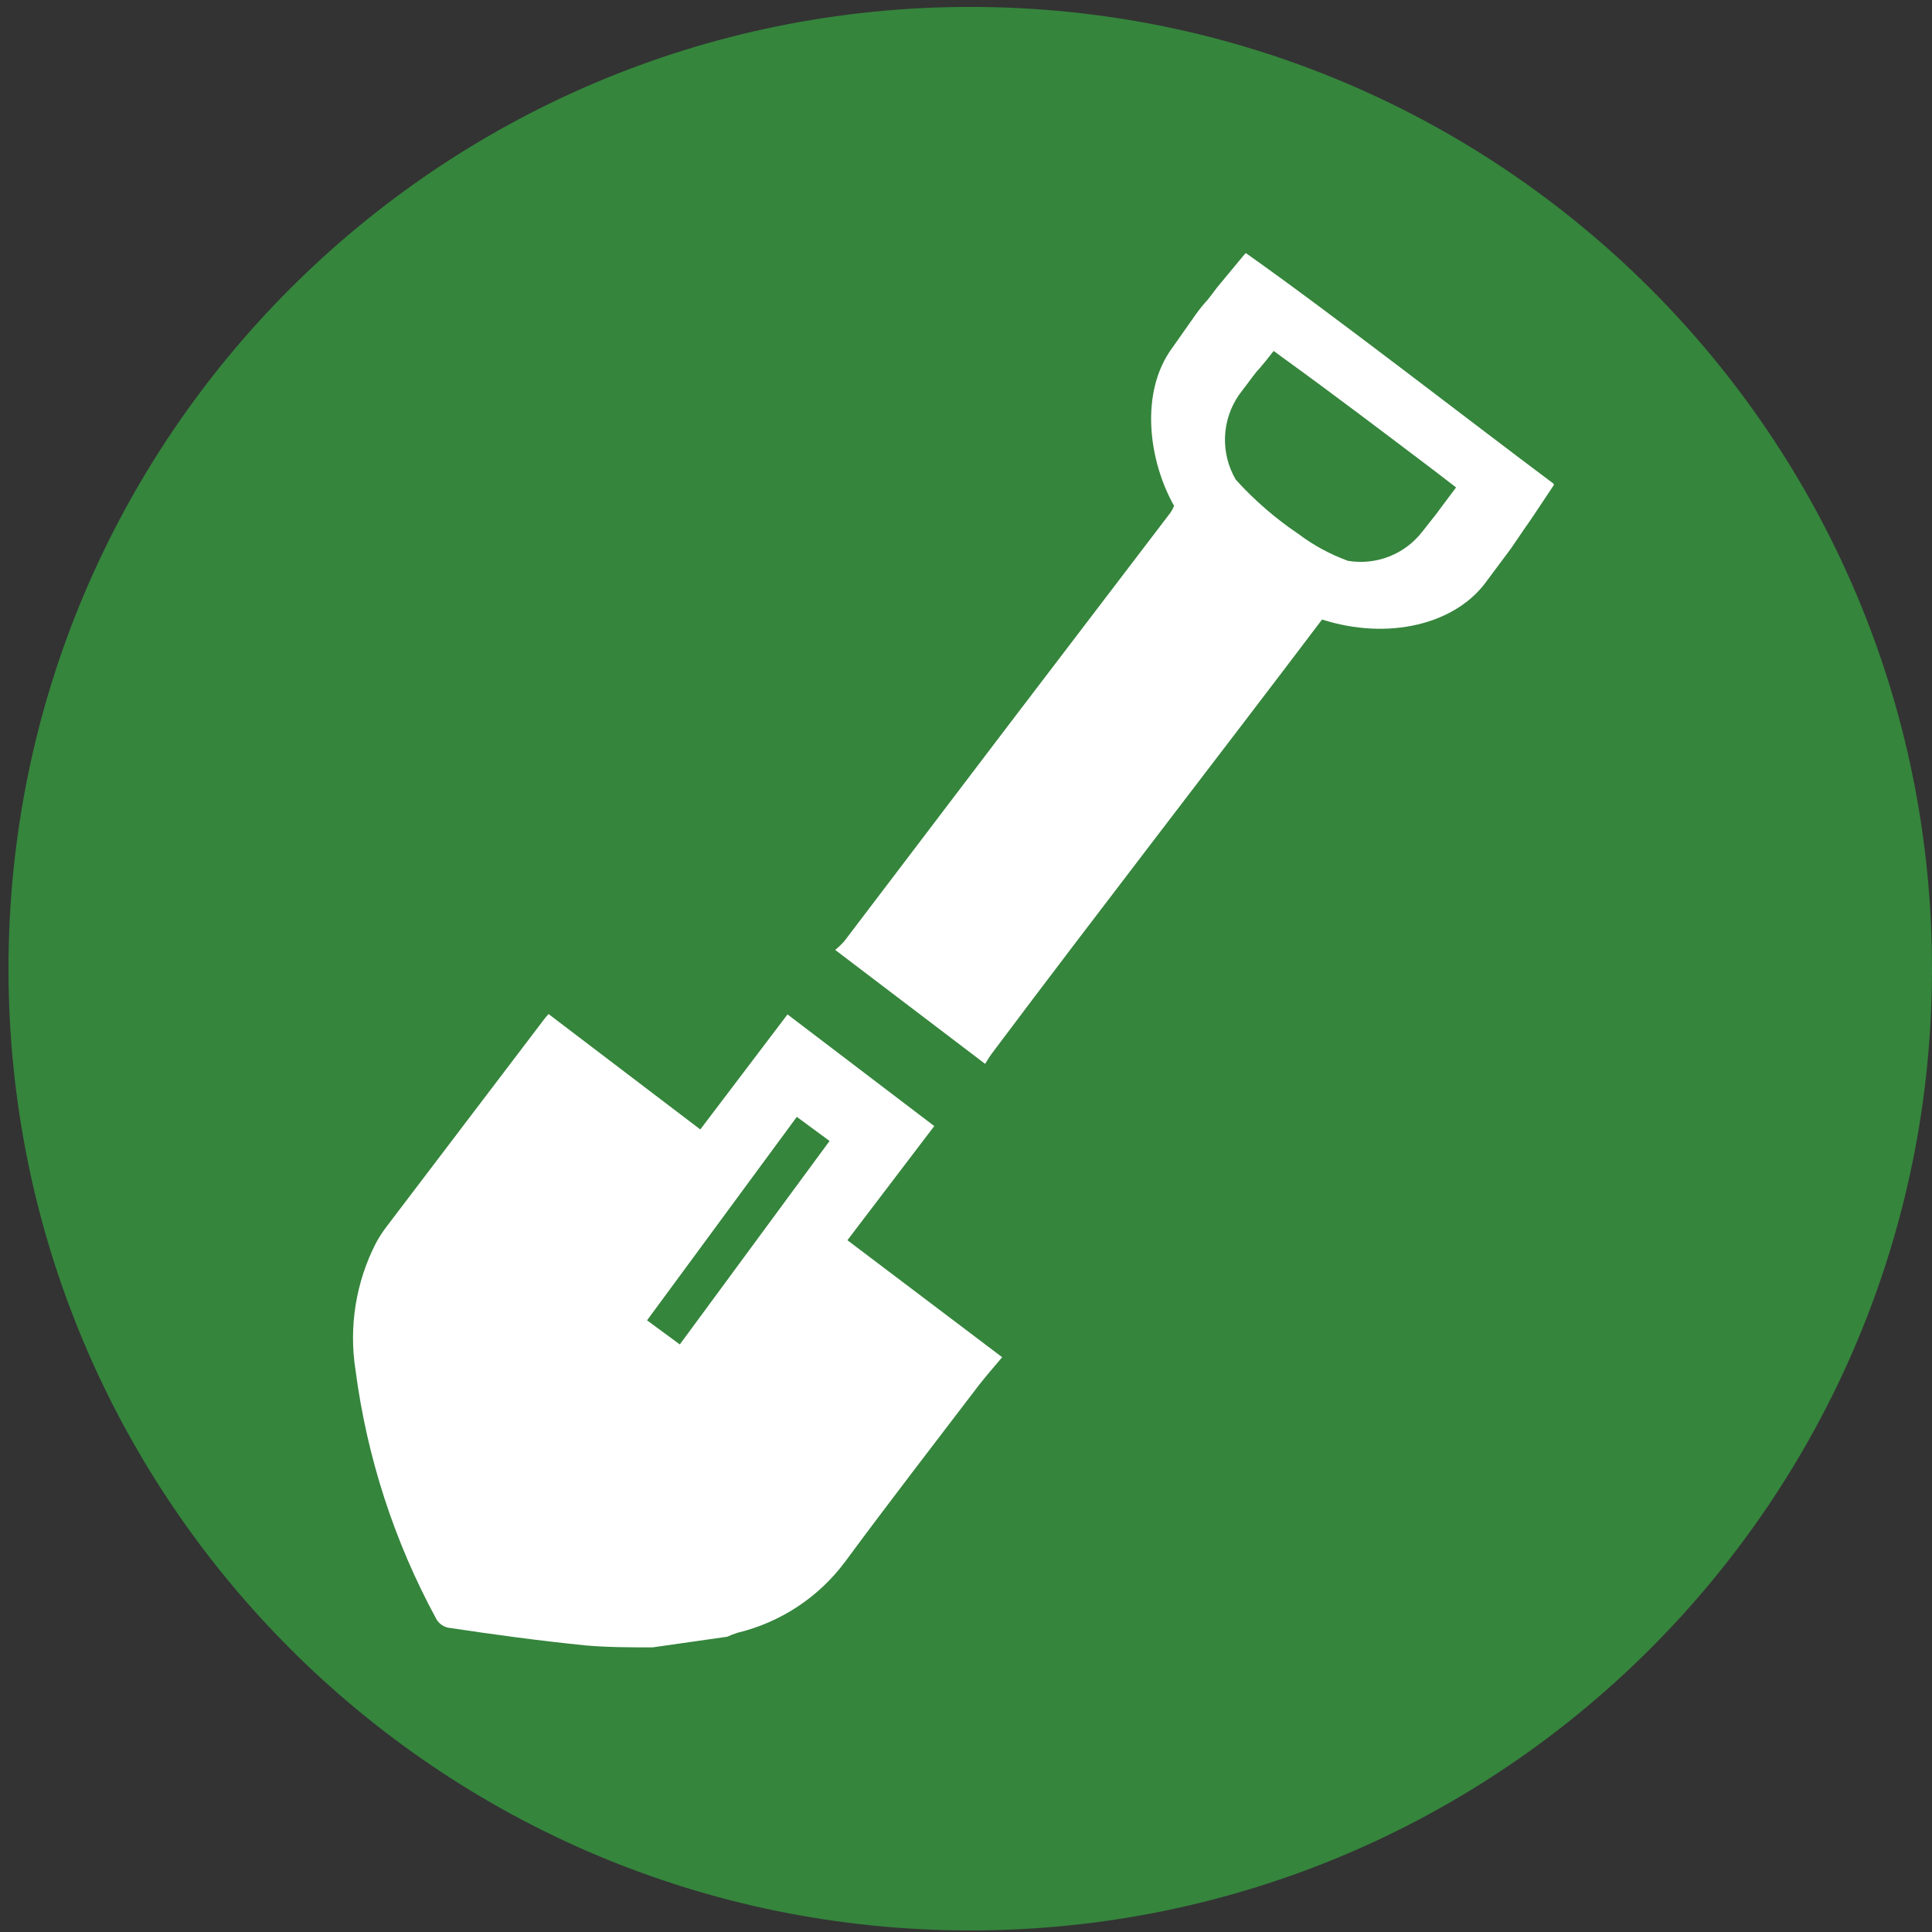 <svg width="95" height="95" viewBox="0 0 95 95" fill="none" xmlns="http://www.w3.org/2000/svg">
<rect x="0" y="0" width="95" height="95" fill="#333333" stroke="none"/>
<path d="M47.709 94.923C73.827 94.923 95 73.75 95 47.632C95 21.513 73.827 0.34 47.709 0.34C21.59 0.34 0.417 21.513 0.417 47.632C0.417 73.75 21.59 94.923 47.709 94.923Z" fill="#35853C"/>
<path d="M32.09 81.004C30.992 81.004 29.885 81.004 28.796 80.908C26.538 80.681 24.29 80.376 22.041 80.037C21.913 80.011 21.793 79.957 21.689 79.878C21.585 79.8 21.5 79.699 21.44 79.583C19.384 75.793 18.043 71.657 17.483 67.381C17.146 65.242 17.497 63.051 18.485 61.123C18.626 60.862 18.787 60.612 18.964 60.374C21.556 56.957 24.147 53.547 26.739 50.142C26.812 50.045 26.891 49.952 26.974 49.863L34.435 55.537L38.723 49.88L45.939 55.371L41.669 60.984L49.278 66.736C48.877 67.216 48.484 67.66 48.118 68.131C45.922 71.016 43.708 73.874 41.555 76.794C40.258 78.536 38.393 79.769 36.282 80.281C36.103 80.334 35.929 80.401 35.759 80.481L32.09 81.004Z" fill="white"/>
<path d="M76.383 23.777C72.252 20.691 65.523 15.453 61.262 12.446L61.209 12.49L59.858 14.12C59.518 14.573 59.405 14.712 59.37 14.756C59.16 14.984 58.964 15.225 58.786 15.479L57.645 17.101C56.023 19.297 56.485 22.67 57.732 24.875C57.684 24.995 57.623 25.109 57.549 25.215C52.197 32.222 46.857 39.238 41.529 46.263C41.389 46.425 41.235 46.574 41.067 46.708L48.441 52.312C48.528 52.181 48.641 51.972 48.781 51.789C54.01 44.816 59.754 37.408 65.009 30.462C68.225 31.499 71.607 30.732 73.15 28.509L74.3 26.967L74.614 26.505C74.797 26.235 75.015 25.912 75.311 25.494L76.409 23.846L76.383 23.777ZM71.258 24.422L70.814 25.014L70.622 25.276L69.934 26.147C69.51 26.693 68.948 27.114 68.305 27.366C67.662 27.617 66.963 27.69 66.282 27.577C65.407 27.259 64.584 26.813 63.841 26.252C62.711 25.491 61.678 24.596 60.765 23.585C60.392 22.948 60.208 22.217 60.236 21.479C60.264 20.741 60.502 20.026 60.922 19.419L61.61 18.504C61.717 18.357 61.834 18.217 61.959 18.085C61.959 18.085 62.046 17.981 62.255 17.728L62.63 17.257L63.118 17.615C65.585 19.401 68.069 21.284 70.465 23.097L71.598 23.968L71.258 24.422Z" fill="white"/>
<path d="M39.986 55.511L32.622 65.516" stroke="#35853C" stroke-width="2" stroke-miterlimit="10"/>
</svg>
